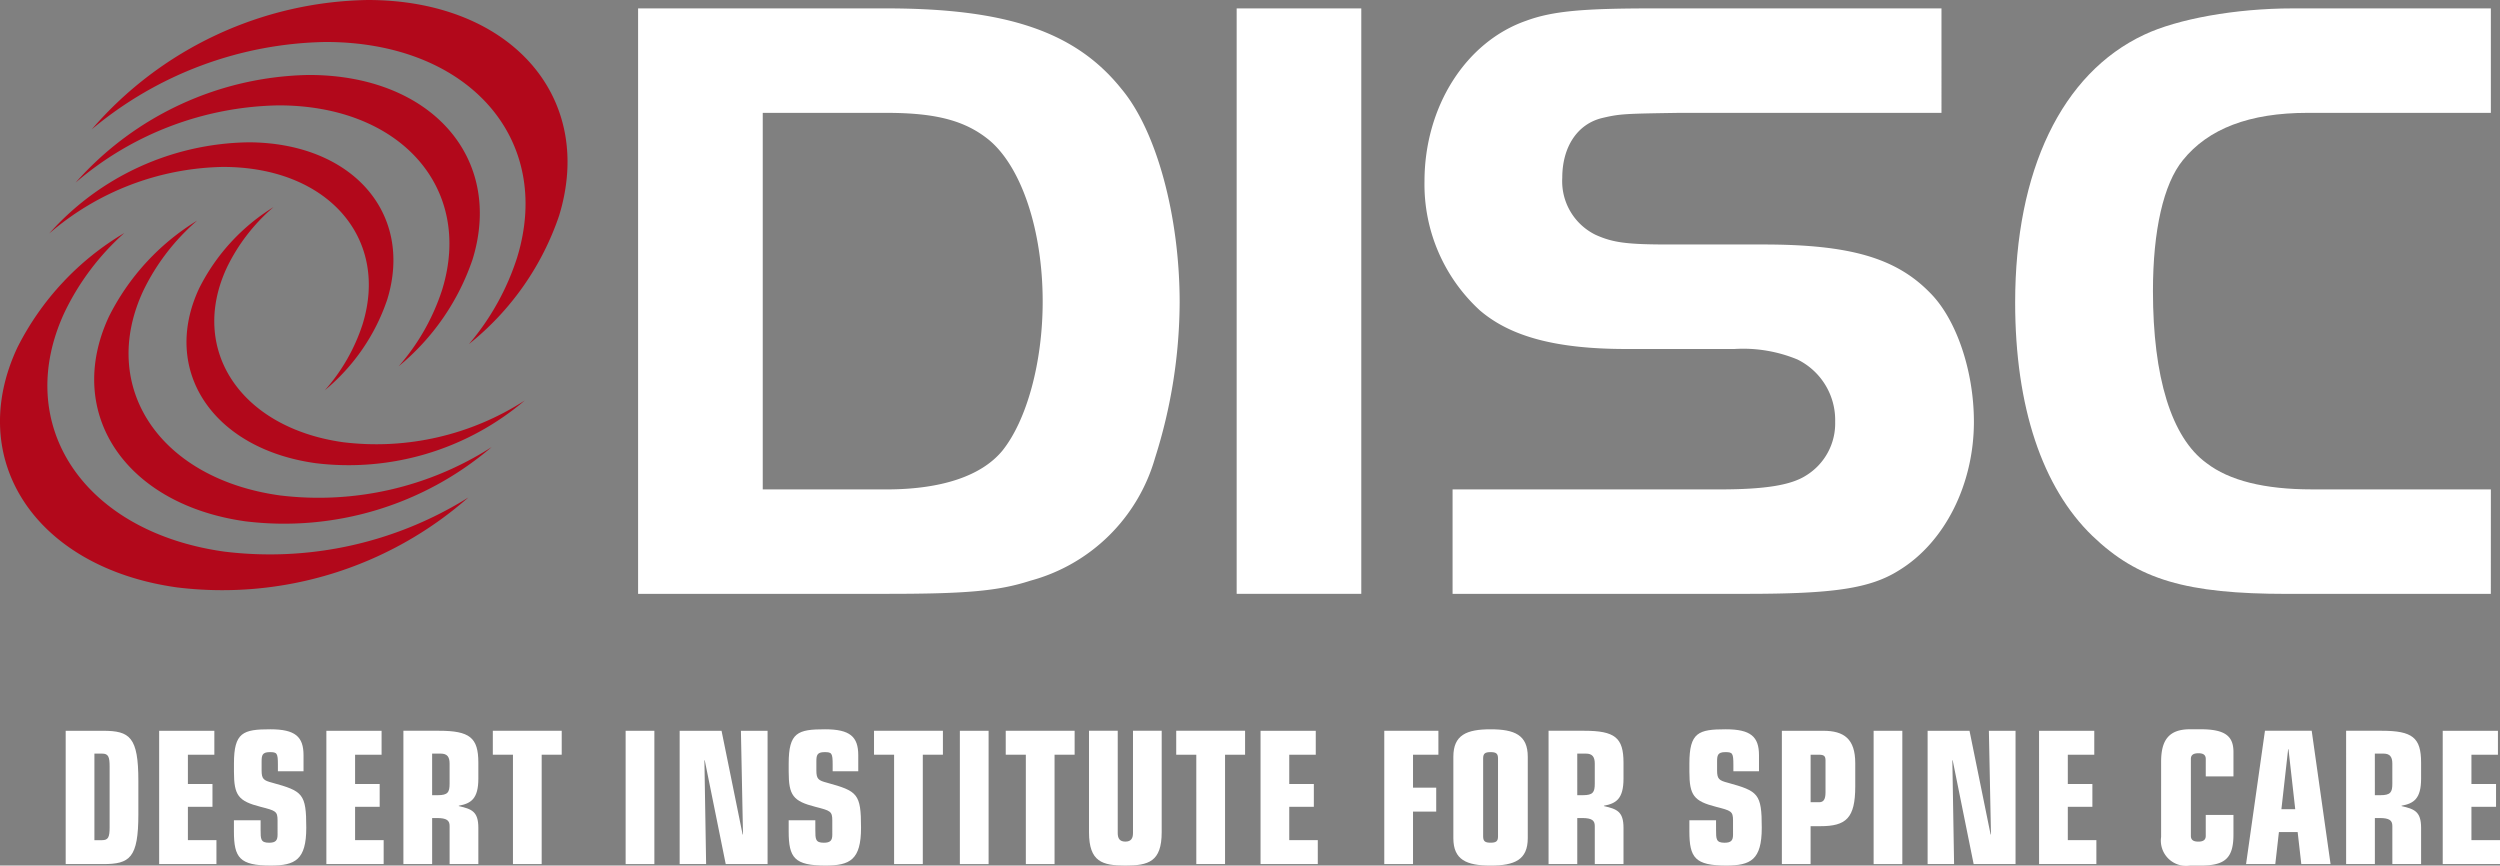 <?xml version="1.0" encoding="UTF-8"?> <svg xmlns="http://www.w3.org/2000/svg" xmlns:xlink="http://www.w3.org/1999/xlink" width="194" height="67.168" viewBox="0 0 194 67.168"><rect x="0" y="0" width="194" height="67.168" fill="#808080" stroke="none"/><defs><clipPath id="a"><rect width="194" height="67.168" fill="none"></rect></clipPath></defs><g transform="translate(0 0)"><g transform="translate(0 0)" clip-path="url(#a)"><path d="M4.052,45.079h2.9c2.082,0,2.74.486,2.74,3.887v2.585c0,3.4-.658,3.873-2.74,3.873h-2.9Zm2.229,8.488h.591c.483,0,.59-.229.59-1V47.85c0-.771-.107-1-.59-1H6.281Z" transform="translate(1.045 11.63)" fill="#fff"></path><path d="M9.817,45.079H14.1v1.858H12.048v2.271h1.907V50.98H12.048v2.586h2.215v1.858H9.817Z" transform="translate(2.533 11.629)" fill="#fff"></path><path d="M16.5,52.79c0,.713,0,1,.658,1,.5,0,.658-.172.658-.614V52.06c0-.715-.147-.757-1.316-1.057-1.733-.444-2.068-.887-2.068-2.73v-.629c0-2.415.7-2.657,2.82-2.657,1.935,0,2.579.571,2.579,2.014v1.244H17.842v-.5c0-.915-.067-.986-.632-.986-.591,0-.632.257-.632.743v.686c0,.657.161.771.819.943,2.378.657,2.647.843,2.647,3.5,0,2.486-.859,2.929-2.754,2.929-2.418,0-2.861-.6-2.861-2.657v-.858H16.5Z" transform="translate(3.723 11.606)" fill="#fff"></path><path d="M20.132,45.079h4.285v1.858H22.361v2.271h1.908V50.98H22.361v2.586h2.217v1.858H20.132Z" transform="translate(5.194 11.629)" fill="#fff"></path><path d="M24.884,45.078h2.754c2.39,0,3.062.528,3.062,2.472v1.244c0,1.571-.577,1.928-1.518,2.1v.029c1,.229,1.518.414,1.518,1.687v2.814h-2.23V52.465c0-.428-.228-.614-.98-.614h-.376v3.573H24.884Zm2.229,5h.43c.793,0,.926-.229.926-.9V47.622c0-.528-.2-.771-.684-.771h-.672Z" transform="translate(6.42 11.629)" fill="#fff"></path><path d="M31.962,46.936H30.4V45.078h5.346v1.858H34.191v8.488H31.962Z" transform="translate(7.843 11.629)" fill="#fff"></path><rect width="2.23" height="10.346" transform="translate(48.549 56.709)" fill="#fff"></rect><path d="M43.872,47.365h-.026l.133,8.059H41.925V45.079h3.251l1.638,8.059.026-.029-.161-8.03h2.069V55.423H45.5Z" transform="translate(10.816 11.63)" fill="#fff"></path><path d="M50.719,52.79c0,.713,0,1,.658,1,.5,0,.658-.172.658-.614V52.06c0-.715-.147-.757-1.316-1.057-1.734-.444-2.068-.887-2.068-2.73v-.629c0-2.415.7-2.657,2.82-2.657,1.935,0,2.579.571,2.579,2.014v1.244H52.063v-.5c0-.915-.067-.986-.632-.986-.591,0-.632.257-.632.743v.686c0,.657.161.771.819.943,2.378.657,2.647.843,2.647,3.5,0,2.486-.859,2.929-2.754,2.929-2.418,0-2.861-.6-2.861-2.657v-.858h2.068Z" transform="translate(12.551 11.606)" fill="#fff"></path><path d="M55.473,46.936H53.915V45.078h5.346v1.858H57.7v8.488H55.473Z" transform="translate(13.909 11.629)" fill="#fff"></path><rect width="2.23" height="10.346" transform="translate(74.485 56.709)" fill="#fff"></rect><path d="M63.6,46.936H62.04V45.078h5.346v1.858H65.828v8.488H63.6Z" transform="translate(16.005 11.629)" fill="#fff"></path><path d="M72.817,52.952c0,2.3-1.034,2.586-2.82,2.586s-2.82-.287-2.82-2.586V45.078h2.229v7.945c0,.4.148.657.591.657s.593-.257.593-.657V45.078h2.228Z" transform="translate(17.33 11.629)" fill="#fff"></path><path d="M74.115,46.936H72.557V45.078H77.9v1.858H76.346v8.488h-2.23Z" transform="translate(18.718 11.629)" fill="#fff"></path><path d="M77.758,45.079h4.285v1.858H79.986v2.271h1.908V50.98H79.986v2.586H82.2v1.858H77.758Z" transform="translate(20.06 11.629)" fill="#fff"></path><path d="M85.391,45.079h4.2v1.858H87.621v2.557h1.8v1.857h-1.8v4.073h-2.23Z" transform="translate(22.029 11.629)" fill="#fff"></path><path d="M89.651,47.117c0-1.686,1.021-2.129,2.888-2.129s2.887.443,2.887,2.129v6.316c0,1.686-1.02,2.129-2.887,2.129s-2.888-.443-2.888-2.129Zm3.466.128c0-.386-.162-.486-.577-.486s-.577.1-.577.486V53.3c0,.386.16.487.577.487s.577-.1.577-.487Z" transform="translate(23.129 11.606)" fill="#fff"></path><path d="M95.524,45.078h2.754c2.39,0,3.062.528,3.062,2.472v1.244c0,1.571-.577,1.928-1.518,2.1v.029c1,.229,1.518.414,1.518,1.687v2.814H99.111V52.465c0-.428-.229-.614-.98-.614h-.379v3.573H95.524Zm2.228,5h.43c.794,0,.928-.229.928-.9V47.622c0-.528-.2-.771-.686-.771h-.673Z" transform="translate(24.644 11.629)" fill="#fff"></path><path d="M106.281,52.79c0,.713,0,1,.658,1,.5,0,.659-.172.659-.614V52.06c0-.715-.147-.757-1.317-1.057-1.732-.444-2.069-.887-2.069-2.73v-.629c0-2.415.7-2.657,2.822-2.657,1.936,0,2.579.571,2.579,2.014v1.244h-1.988v-.5c0-.915-.065-.986-.632-.986-.591,0-.632.257-.632.743v.686c0,.657.162.771.821.943,2.375.657,2.646.843,2.646,3.5,0,2.486-.859,2.929-2.754,2.929-2.418,0-2.863-.6-2.863-2.657v-.858h2.069Z" transform="translate(26.885 11.606)" fill="#fff"></path><path d="M109.916,45.079h3.212c1.612,0,2.483.629,2.483,2.515v1.8c0,2.473-.712,3.088-2.712,3.088h-.754v2.942h-2.229Zm2.887,5.544c.325,0,.5-.186.5-.759V47.379c0-.343-.122-.443-.511-.443h-.645v3.687Z" transform="translate(28.357 11.63)" fill="#fff"></path><rect width="2.228" height="10.346" transform="translate(145.393 56.709)" fill="#fff"></rect><path d="M120.852,47.365h-.026l.135,8.059h-2.054V45.079h3.251l1.639,8.059.026-.029-.162-8.03h2.069V55.423h-3.251Z" transform="translate(30.676 11.63)" fill="#fff"></path><path d="M125.781,45.079h4.285v1.858h-2.054v2.271h1.907V50.98h-1.907v2.586h2.217v1.858h-4.447Z" transform="translate(32.45 11.629)" fill="#fff"></path><path d="M133.311,47.5c0-1.657.589-2.515,2.242-2.515h.833c1.946,0,2.539.571,2.539,1.771v1.886h-2.15V47.288c0-.314-.2-.442-.562-.442-.391,0-.593.127-.593.442V53.26c0,.314.2.444.577.444s.577-.13.577-.444V51.631h2.15v1.53c0,1.829-.659,2.4-2.539,2.4h-.833a1.957,1.957,0,0,1-2.242-2.214Z" transform="translate(34.392 11.606)" fill="#fff"></path><path d="M140.017,45.078h3.627l1.464,10.346h-2.271l-.283-2.487H141.1l-.281,2.487h-2.269Zm1.825,1.429h-.026l-.523,4.658h1.073Z" transform="translate(35.744 11.629)" fill="#fff"></path><path d="M144.723,45.078h2.754c2.39,0,3.064.528,3.064,2.472v1.244c0,1.571-.577,1.928-1.518,2.1v.029c.993.229,1.518.414,1.518,1.687v2.814H148.31V52.465c0-.428-.229-.614-.98-.614h-.376v3.573h-2.23Zm2.23,5h.43c.791,0,.926-.229.926-.9V47.622c0-.528-.2-.771-.686-.771h-.671Z" transform="translate(37.336 11.629)" fill="#fff"></path><path d="M150.682,45.079h4.285v1.858h-2.057v2.271h1.91V50.98h-1.91v2.586h2.217v1.858h-4.444Z" transform="translate(38.873 11.629)" fill="#fff"></path><path d="M27.074,0A28.9,28.9,0,0,0,5.658,10.039a29.03,29.03,0,0,1,18.16-6.781c11.045,0,17.691,7.5,14.847,16.739a19.565,19.565,0,0,1-3.731,6.7,21.64,21.64,0,0,0,6.989-9.949C44.767,7.5,38.122,0,27.074,0" transform="translate(1.46 0)" fill="#b2081b"></path><path d="M22.781,4.624A24.735,24.735,0,0,0,4.665,12.977,24.832,24.832,0,0,1,20.421,6.984c9.439,0,15.12,6.4,12.689,14.3a16.9,16.9,0,0,1-3.378,5.948,18.4,18.4,0,0,0,5.738-8.3c2.43-7.9-3.252-14.307-12.689-14.307" transform="translate(1.203 1.193)" fill="#b2081b"></path><path d="M18.44,8.781a21.09,21.09,0,0,0-15.4,7.07,21.184,21.184,0,0,1,13.492-5.162c8.054,0,12.9,5.465,10.825,12.2a14.428,14.428,0,0,1-2.929,5.126,15.6,15.6,0,0,0,4.839-7.037c2.073-6.734-2.773-12.2-10.824-12.2" transform="translate(0.783 2.265)" fill="#b2081b"></path><path d="M13.741,41.876a28.92,28.92,0,0,0,22.6-6.977,29.056,29.056,0,0,1-18.921,4.2C6.479,37.576.928,29.246,5.026,20.492a19.613,19.613,0,0,1,4.621-6.118,21.628,21.628,0,0,0-8.3,8.89C-2.747,32.018,2.8,40.35,13.741,41.876" transform="translate(0 3.708)" fill="#b2081b"></path><path d="M17.553,36.946a24.769,24.769,0,0,0,19.1-5.763,24.87,24.87,0,0,1-16.434,3.751c-9.348-1.3-14.089-8.42-10.591-15.9a16.937,16.937,0,0,1,4.168-5.424A18.377,18.377,0,0,0,6.962,21.04c-3.5,7.482,1.242,14.6,10.591,15.906" transform="translate(1.499 3.51)" fill="#b2081b"></path><path d="M21.521,32.646A21.116,21.116,0,0,0,37.756,27.78a21.231,21.231,0,0,1-14.081,3.243c-7.973-1.113-12.018-7.188-9.031-13.571a14.432,14.432,0,0,1,3.61-4.675,15.635,15.635,0,0,0-5.767,6.3C9.5,25.459,13.548,31.535,21.521,32.646" transform="translate(2.968 3.296)" fill="#b2081b"></path><path d="M49.034,8.624h9.6c3.883,0,6.13.613,7.969,2.112,2.52,2.108,4.154,7.015,4.154,12.531,0,4.7-1.225,9.2-3.132,11.578-1.634,1.976-4.768,3-8.991,3h-9.6ZM39.361.518v45.43H58.636c6.062,0,8.65-.2,11.17-1.021a13.789,13.789,0,0,0,9.673-9.534,40.26,40.26,0,0,0,1.907-12.055c0-6.675-1.773-13.283-4.5-16.553C73.348,2.357,68.035.518,58.636.518Z" transform="translate(10.155 0.134)" fill="#fff"></path><rect width="9.671" height="45.428" transform="translate(95.965 0.653)" fill="#fff"></rect><path d="M90.051,45.948h22.817c6.739,0,9.6-.41,11.85-1.839,3.544-2.179,5.788-6.676,5.788-11.512,0-3.95-1.362-7.968-3.405-10.01-2.656-2.725-6.265-3.748-12.94-3.748h-7.289c-3.27,0-4.359-.135-5.72-.749a4.628,4.628,0,0,1-2.589-4.427c0-2.384,1.157-4.155,3.066-4.632,1.43-.34,1.77-.34,6.061-.408h20.3V.518H105.514c-5.315,0-7.7.205-9.742.955-4.7,1.634-7.9,6.674-7.9,12.463a13.253,13.253,0,0,0,4.292,10.012c2.383,2.044,5.925,3,11.373,3h8.376a11.02,11.02,0,0,1,4.9.815,5.239,5.239,0,0,1,2.927,4.836,4.74,4.74,0,0,1-2.244,4.156c-1.16.75-3.136,1.089-6.743,1.089H90.051Z" transform="translate(22.669 0.134)" fill="#fff"></path><path d="M161.222,37.842H147.328q-5.516,0-8.172-2.042C136.431,33.824,135,29.125,135,22.448c0-4.7.819-8.308,2.317-10.146,1.973-2.453,5.177-3.678,9.67-3.678h14.234V.518h-15.39c-4.428,0-8.922.818-11.513,2.043-6.4,3-10.011,10.558-10.011,20.776,0,8.105,2.112,14.367,5.994,18.115,3.541,3.405,7.286,4.5,15.118,4.5h15.8Z" transform="translate(32.069 0.134)" fill="#fff"></path></g></g></svg> 